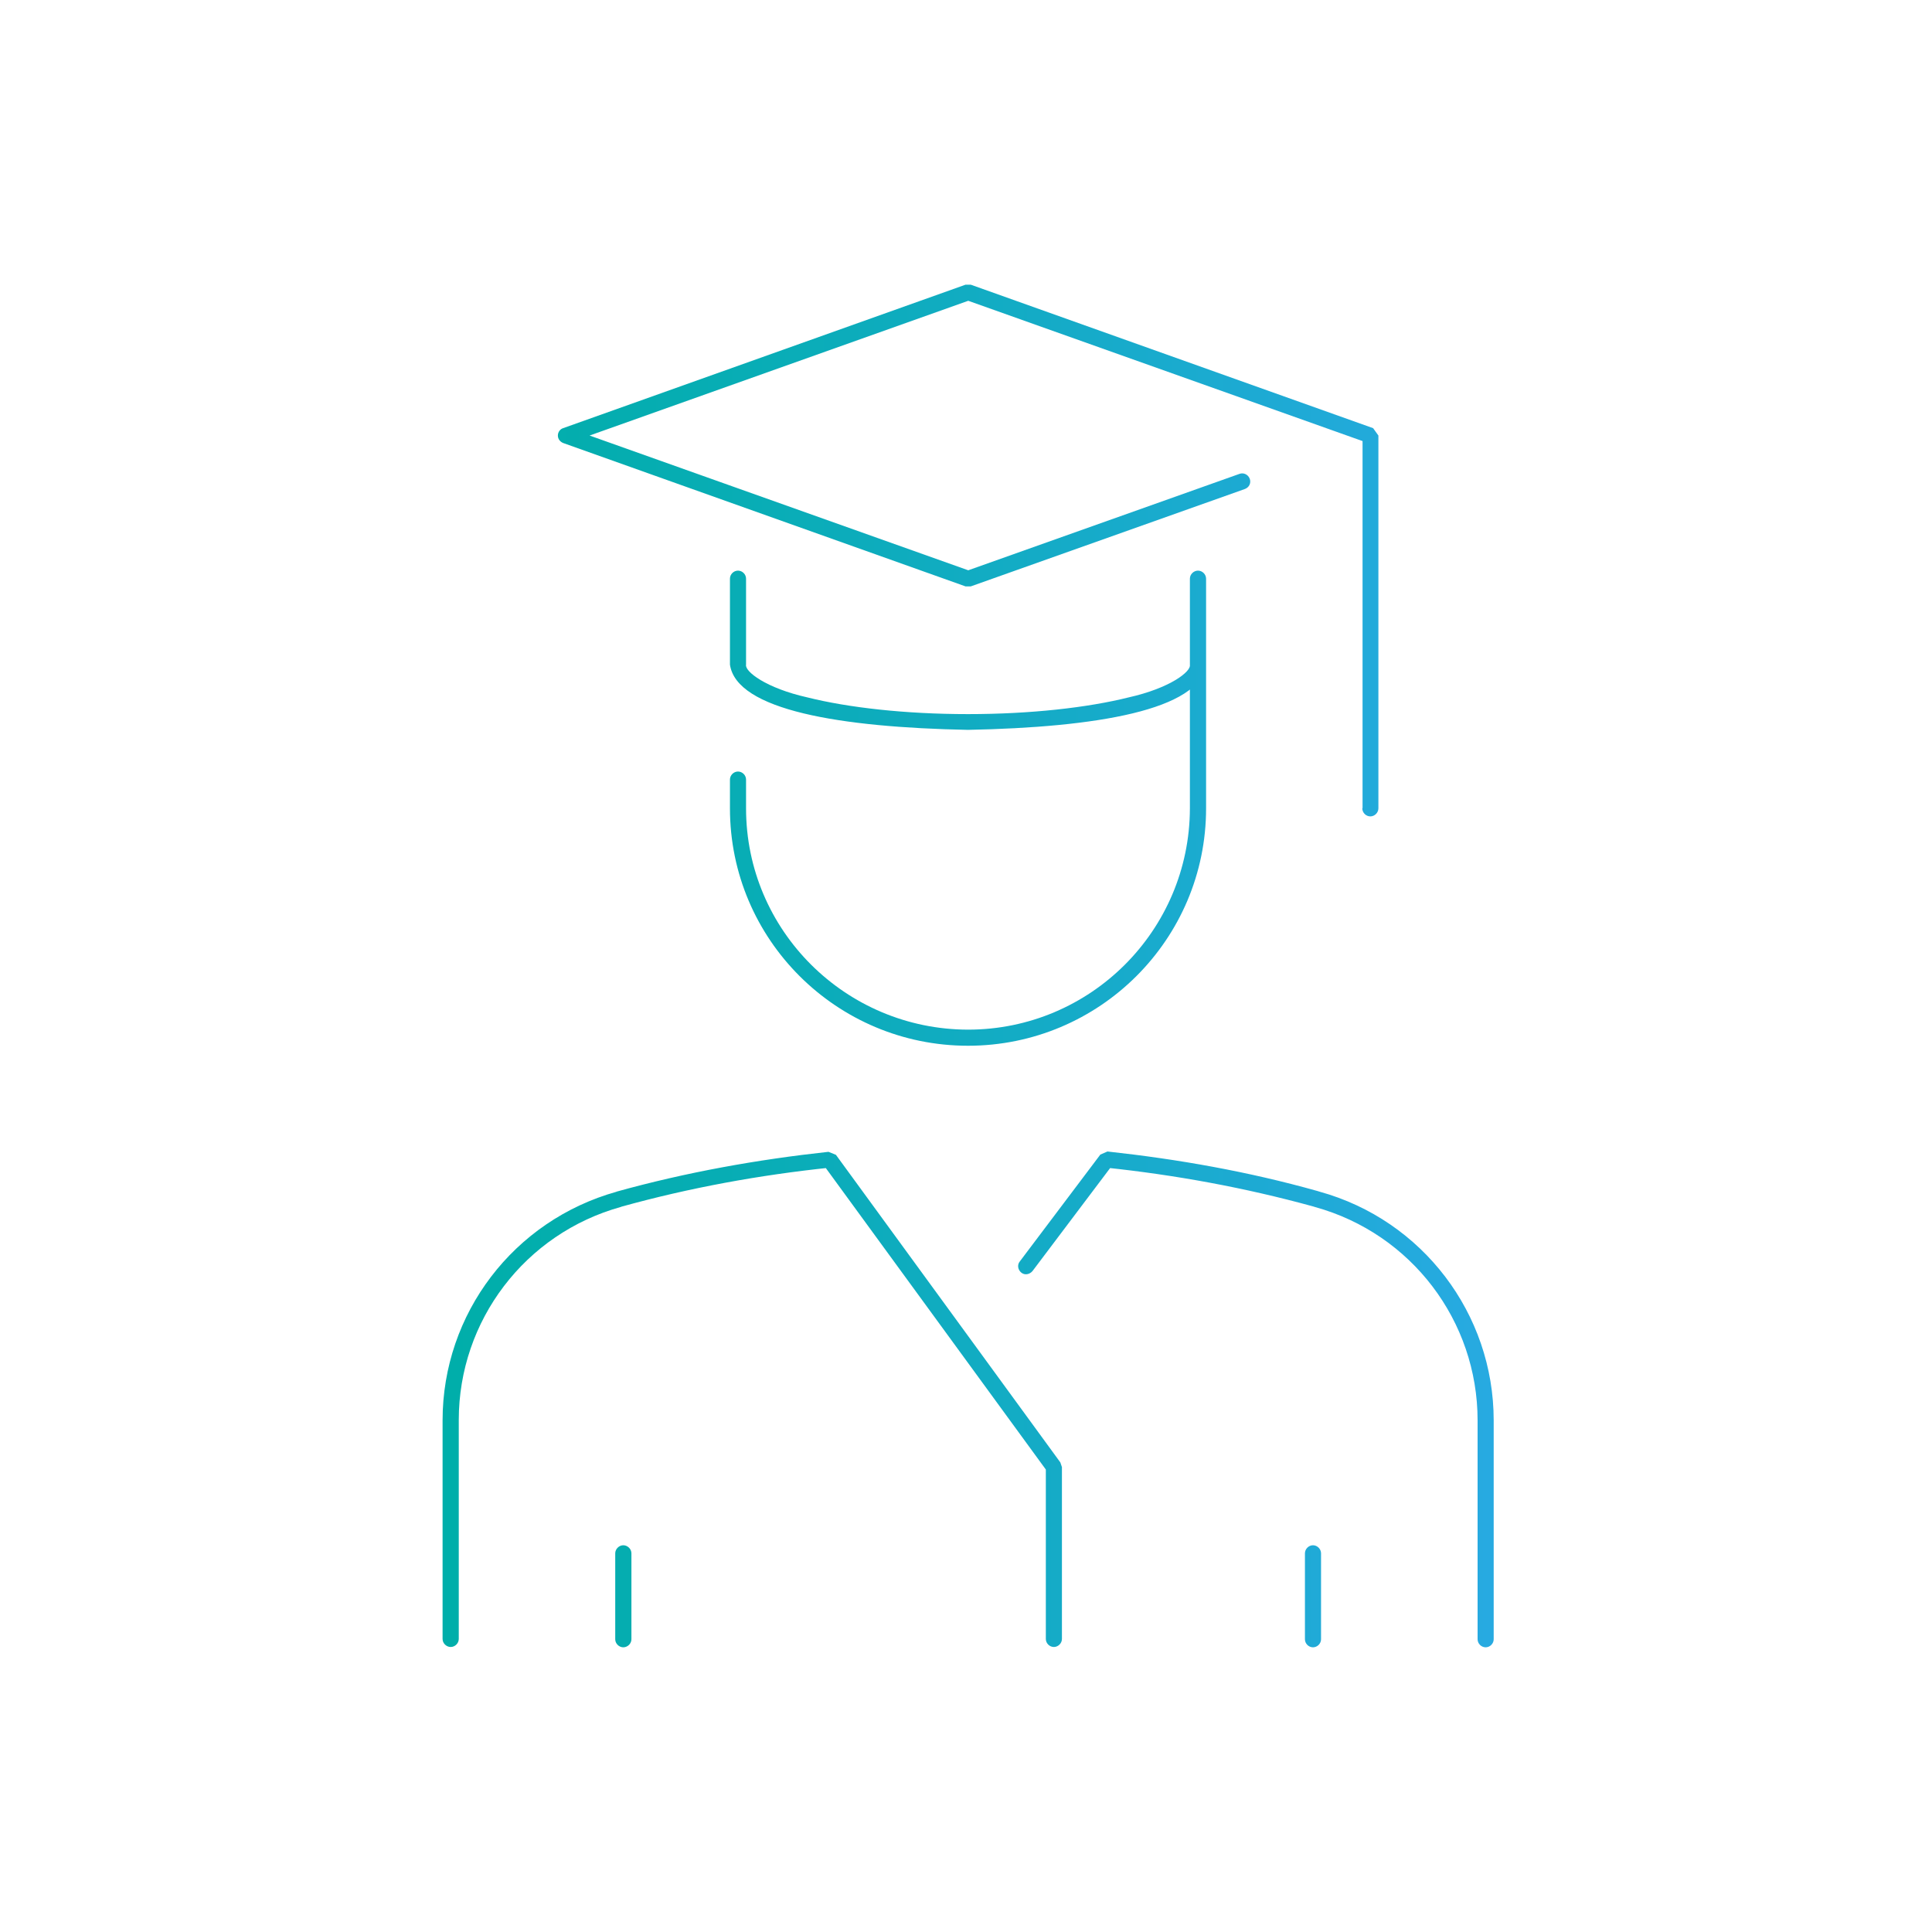 <svg xmlns="http://www.w3.org/2000/svg" xmlns:xlink="http://www.w3.org/1999/xlink" width="120" zoomAndPan="magnify" viewBox="0 0 90 90" height="120" preserveAspectRatio="xMidYMid meet" version="1.0"><defs><clipPath id="691763358f"><path d="M 20 13 L 70 13 L 70 77 L 20 77 Z M 20 13 " clip-rule="nonzero"/></clipPath><clipPath id="ab5b6773a0"><path d="M 68.832 76.363 L 68.832 66.168 C 68.832 61.531 65.742 57.469 61.266 56.23 L 61.18 56.203 C 57.988 55.324 54.754 54.734 51.504 54.391 L 51.547 54.016 L 51.852 54.23 L 48.098 59.211 C 47.965 59.371 47.734 59.414 47.578 59.285 C 47.418 59.156 47.375 58.926 47.504 58.766 L 51.258 53.785 L 51.59 53.641 C 54.883 54 58.145 54.574 61.379 55.484 L 61.469 55.512 C 66.262 56.836 69.582 61.199 69.582 66.168 L 69.582 76.363 C 69.582 76.566 69.41 76.738 69.207 76.738 C 69.004 76.738 68.832 76.566 68.832 76.363 Z M 60.789 76.363 L 60.789 72.359 C 60.789 72.16 60.961 71.984 61.164 71.984 C 61.367 71.984 61.539 72.16 61.539 72.359 L 61.539 76.363 C 61.539 76.566 61.367 76.738 61.164 76.738 C 60.961 76.738 60.789 76.566 60.789 76.363 Z M 28.66 76.363 L 28.66 72.359 C 28.66 72.16 28.836 71.984 29.035 71.984 C 29.238 71.984 29.414 72.16 29.414 72.359 L 29.414 76.363 C 29.414 76.566 29.238 76.738 29.035 76.738 C 28.836 76.738 28.66 76.566 28.66 76.363 Z M 20.617 76.363 L 20.617 66.168 C 20.617 61.199 23.926 56.852 28.734 55.512 L 28.82 55.871 L 28.719 55.512 C 31.98 54.605 35.289 54.016 38.594 53.656 L 38.941 53.797 L 49.395 68.125 L 49.469 68.344 L 49.469 76.348 C 49.469 76.551 49.293 76.723 49.094 76.723 C 48.891 76.723 48.719 76.551 48.719 76.348 L 48.719 68.457 L 38.336 54.23 L 38.641 54.016 L 38.684 54.391 C 35.406 54.734 32.141 55.324 28.922 56.219 L 28.836 55.859 L 28.938 56.219 C 24.461 57.457 21.371 61.516 21.371 66.152 L 21.371 76.348 C 21.371 76.551 21.195 76.723 20.996 76.723 C 20.793 76.723 20.617 76.551 20.617 76.348 Z M 63.473 37.641 L 63.473 20.547 L 45.105 14.012 L 27.465 20.289 L 45.105 26.566 L 57.742 22.074 C 57.93 22.004 58.145 22.105 58.219 22.305 C 58.289 22.508 58.188 22.707 57.988 22.781 L 45.223 27.316 L 44.977 27.316 C 44.977 27.316 26.234 20.637 26.234 20.637 C 26.09 20.578 25.988 20.449 25.988 20.289 C 25.988 20.133 26.09 19.988 26.234 19.945 L 44.977 13.262 L 45.223 13.262 C 45.223 13.262 63.965 19.945 63.965 19.945 L 64.211 20.289 L 64.211 37.656 C 64.211 37.859 64.035 38.031 63.836 38.031 C 63.633 38.031 63.461 37.859 63.461 37.656 Z M 34.754 26.957 L 34.754 30.961 C 34.684 31.277 35.68 32.055 37.613 32.488 C 39.504 32.961 42.16 33.266 45.094 33.266 C 48.023 33.266 50.68 32.961 52.574 32.488 C 54.508 32.055 55.504 31.277 55.43 30.961 L 55.43 26.957 C 55.43 26.754 55.605 26.582 55.809 26.582 C 56.008 26.582 56.184 26.754 56.184 26.957 L 56.184 30.961 C 55.879 33.078 51.07 33.883 45.094 34 C 39.129 33.883 34.309 33.078 34.004 30.961 L 34.004 26.957 C 34.004 26.754 34.176 26.582 34.379 26.582 C 34.582 26.582 34.754 26.754 34.754 26.957 Z M 56.184 30.973 L 56.184 37.656 C 56.184 43.762 51.215 48.715 45.094 48.715 C 38.973 48.715 34.004 43.762 34.004 37.656 L 34.004 36.316 C 34.004 36.113 34.176 35.941 34.379 35.941 C 34.582 35.941 34.754 36.113 34.754 36.316 L 34.754 37.656 C 34.754 43.344 39.391 47.953 45.094 47.965 C 50.797 47.965 55.418 43.344 55.43 37.656 L 55.43 30.973 C 55.43 30.773 55.605 30.602 55.809 30.602 C 56.008 30.602 56.184 30.773 56.184 30.973 Z M 56.184 30.973 " clip-rule="nonzero"/></clipPath><linearGradient x1="-1240.024" gradientTransform="matrix(98.763, 0, 0, -98.496, 122489.179, 65601.638)" y1="665.58" x2="-1239.528" gradientUnits="userSpaceOnUse" y2="665.58" id="88e1dbaab3"><stop stop-opacity="1" stop-color="rgb(0.137%, 68.181%, 66.508%)" offset="0"/><stop stop-opacity="1" stop-color="rgb(0.221%, 68.17%, 66.635%)" offset="0.016"/><stop stop-opacity="1" stop-color="rgb(0.389%, 68.149%, 66.89%)" offset="0.031"/><stop stop-opacity="1" stop-color="rgb(0.557%, 68.127%, 67.145%)" offset="0.047"/><stop stop-opacity="1" stop-color="rgb(0.726%, 68.105%, 67.401%)" offset="0.062"/><stop stop-opacity="1" stop-color="rgb(0.894%, 68.083%, 67.656%)" offset="0.078"/><stop stop-opacity="1" stop-color="rgb(1.062%, 68.062%, 67.911%)" offset="0.094"/><stop stop-opacity="1" stop-color="rgb(1.23%, 68.04%, 68.166%)" offset="0.109"/><stop stop-opacity="1" stop-color="rgb(1.399%, 68.019%, 68.42%)" offset="0.125"/><stop stop-opacity="1" stop-color="rgb(1.567%, 67.996%, 68.675%)" offset="0.141"/><stop stop-opacity="1" stop-color="rgb(1.735%, 67.975%, 68.93%)" offset="0.156"/><stop stop-opacity="1" stop-color="rgb(1.903%, 67.953%, 69.185%)" offset="0.172"/><stop stop-opacity="1" stop-color="rgb(2.071%, 67.932%, 69.44%)" offset="0.188"/><stop stop-opacity="1" stop-color="rgb(2.24%, 67.911%, 69.695%)" offset="0.203"/><stop stop-opacity="1" stop-color="rgb(2.408%, 67.888%, 69.949%)" offset="0.219"/><stop stop-opacity="1" stop-color="rgb(2.576%, 67.867%, 70.204%)" offset="0.234"/><stop stop-opacity="1" stop-color="rgb(2.744%, 67.845%, 70.461%)" offset="0.25"/><stop stop-opacity="1" stop-color="rgb(2.911%, 67.824%, 70.715%)" offset="0.266"/><stop stop-opacity="1" stop-color="rgb(3.099%, 67.799%, 70.995%)" offset="0.281"/><stop stop-opacity="1" stop-color="rgb(3.336%, 67.77%, 71.333%)" offset="0.297"/><stop stop-opacity="1" stop-color="rgb(3.601%, 67.738%, 71.71%)" offset="0.312"/><stop stop-opacity="1" stop-color="rgb(3.867%, 67.706%, 72.086%)" offset="0.328"/><stop stop-opacity="1" stop-color="rgb(4.132%, 67.674%, 72.462%)" offset="0.344"/><stop stop-opacity="1" stop-color="rgb(4.398%, 67.642%, 72.839%)" offset="0.359"/><stop stop-opacity="1" stop-color="rgb(4.663%, 67.609%, 73.216%)" offset="0.375"/><stop stop-opacity="1" stop-color="rgb(4.93%, 67.577%, 73.593%)" offset="0.391"/><stop stop-opacity="1" stop-color="rgb(5.196%, 67.545%, 73.97%)" offset="0.406"/><stop stop-opacity="1" stop-color="rgb(5.461%, 67.513%, 74.347%)" offset="0.422"/><stop stop-opacity="1" stop-color="rgb(5.727%, 67.48%, 74.724%)" offset="0.438"/><stop stop-opacity="1" stop-color="rgb(5.992%, 67.448%, 75.101%)" offset="0.453"/><stop stop-opacity="1" stop-color="rgb(6.259%, 67.416%, 75.478%)" offset="0.469"/><stop stop-opacity="1" stop-color="rgb(6.525%, 67.384%, 75.854%)" offset="0.484"/><stop stop-opacity="1" stop-color="rgb(6.79%, 67.352%, 76.231%)" offset="0.5"/><stop stop-opacity="1" stop-color="rgb(7.056%, 67.32%, 76.608%)" offset="0.516"/><stop stop-opacity="1" stop-color="rgb(7.321%, 67.288%, 76.985%)" offset="0.531"/><stop stop-opacity="1" stop-color="rgb(7.588%, 67.256%, 77.362%)" offset="0.547"/><stop stop-opacity="1" stop-color="rgb(7.854%, 67.224%, 77.737%)" offset="0.562"/><stop stop-opacity="1" stop-color="rgb(8.119%, 67.192%, 78.114%)" offset="0.578"/><stop stop-opacity="1" stop-color="rgb(8.385%, 67.16%, 78.491%)" offset="0.594"/><stop stop-opacity="1" stop-color="rgb(8.65%, 67.128%, 78.868%)" offset="0.609"/><stop stop-opacity="1" stop-color="rgb(8.917%, 67.096%, 79.245%)" offset="0.625"/><stop stop-opacity="1" stop-color="rgb(9.183%, 67.064%, 79.622%)" offset="0.641"/><stop stop-opacity="1" stop-color="rgb(9.448%, 67.03%, 79.999%)" offset="0.656"/><stop stop-opacity="1" stop-color="rgb(9.714%, 66.998%, 80.376%)" offset="0.672"/><stop stop-opacity="1" stop-color="rgb(9.979%, 66.966%, 80.753%)" offset="0.688"/><stop stop-opacity="1" stop-color="rgb(10.246%, 66.934%, 81.129%)" offset="0.703"/><stop stop-opacity="1" stop-color="rgb(10.512%, 66.902%, 81.506%)" offset="0.719"/><stop stop-opacity="1" stop-color="rgb(10.777%, 66.87%, 81.883%)" offset="0.734"/><stop stop-opacity="1" stop-color="rgb(11.043%, 66.838%, 82.26%)" offset="0.75"/><stop stop-opacity="1" stop-color="rgb(11.308%, 66.806%, 82.637%)" offset="0.766"/><stop stop-opacity="1" stop-color="rgb(11.574%, 66.774%, 83.014%)" offset="0.781"/><stop stop-opacity="1" stop-color="rgb(11.841%, 66.742%, 83.389%)" offset="0.797"/><stop stop-opacity="1" stop-color="rgb(12.108%, 66.713%, 83.769%)" offset="0.812"/><stop stop-opacity="1" stop-color="rgb(12.317%, 66.699%, 84.062%)" offset="0.82"/><stop stop-opacity="1" stop-color="rgb(12.463%, 66.699%, 84.267%)" offset="0.828"/><stop stop-opacity="1" stop-color="rgb(12.611%, 66.699%, 84.471%)" offset="0.836"/><stop stop-opacity="1" stop-color="rgb(12.758%, 66.699%, 84.674%)" offset="0.844"/><stop stop-opacity="1" stop-color="rgb(12.906%, 66.699%, 84.879%)" offset="0.852"/><stop stop-opacity="1" stop-color="rgb(13.052%, 66.699%, 85.083%)" offset="0.859"/><stop stop-opacity="1" stop-color="rgb(13.199%, 66.699%, 85.287%)" offset="0.867"/><stop stop-opacity="1" stop-color="rgb(13.347%, 66.699%, 85.49%)" offset="0.875"/><stop stop-opacity="1" stop-color="rgb(13.493%, 66.699%, 85.695%)" offset="0.883"/><stop stop-opacity="1" stop-color="rgb(13.641%, 66.699%, 85.899%)" offset="0.891"/><stop stop-opacity="1" stop-color="rgb(13.788%, 66.699%, 86.104%)" offset="0.898"/><stop stop-opacity="1" stop-color="rgb(13.936%, 66.699%, 86.307%)" offset="0.906"/><stop stop-opacity="1" stop-color="rgb(14.082%, 66.699%, 86.511%)" offset="0.914"/><stop stop-opacity="1" stop-color="rgb(14.229%, 66.699%, 86.716%)" offset="0.922"/><stop stop-opacity="1" stop-color="rgb(14.377%, 66.699%, 86.92%)" offset="0.93"/><stop stop-opacity="1" stop-color="rgb(14.523%, 66.699%, 87.123%)" offset="0.938"/><stop stop-opacity="1" stop-color="rgb(14.671%, 66.699%, 87.328%)" offset="0.945"/><stop stop-opacity="1" stop-color="rgb(14.818%, 66.699%, 87.532%)" offset="0.953"/><stop stop-opacity="1" stop-color="rgb(14.966%, 66.699%, 87.737%)" offset="0.961"/><stop stop-opacity="1" stop-color="rgb(15.112%, 66.699%, 87.941%)" offset="0.969"/><stop stop-opacity="1" stop-color="rgb(15.242%, 66.699%, 88.121%)" offset="1"/></linearGradient></defs><rect x="-9" width="108" fill="#ffffff" y="-9" height="108" fill-opacity="1"/><rect x="-9" width="108" fill="#ffffff" y="-9" height="108" fill-opacity="1"/><g clip-path="url(#691763358f)"><g clip-path="url(#ab5b6773a0)"><path fill="url(#88e1dbaab3)" d="M 20.617 76.738 L 20.617 13.262 L 69.582 13.262 L 69.582 76.738 Z M 20.617 76.738 " fill-rule="nonzero"/></g></g></svg>